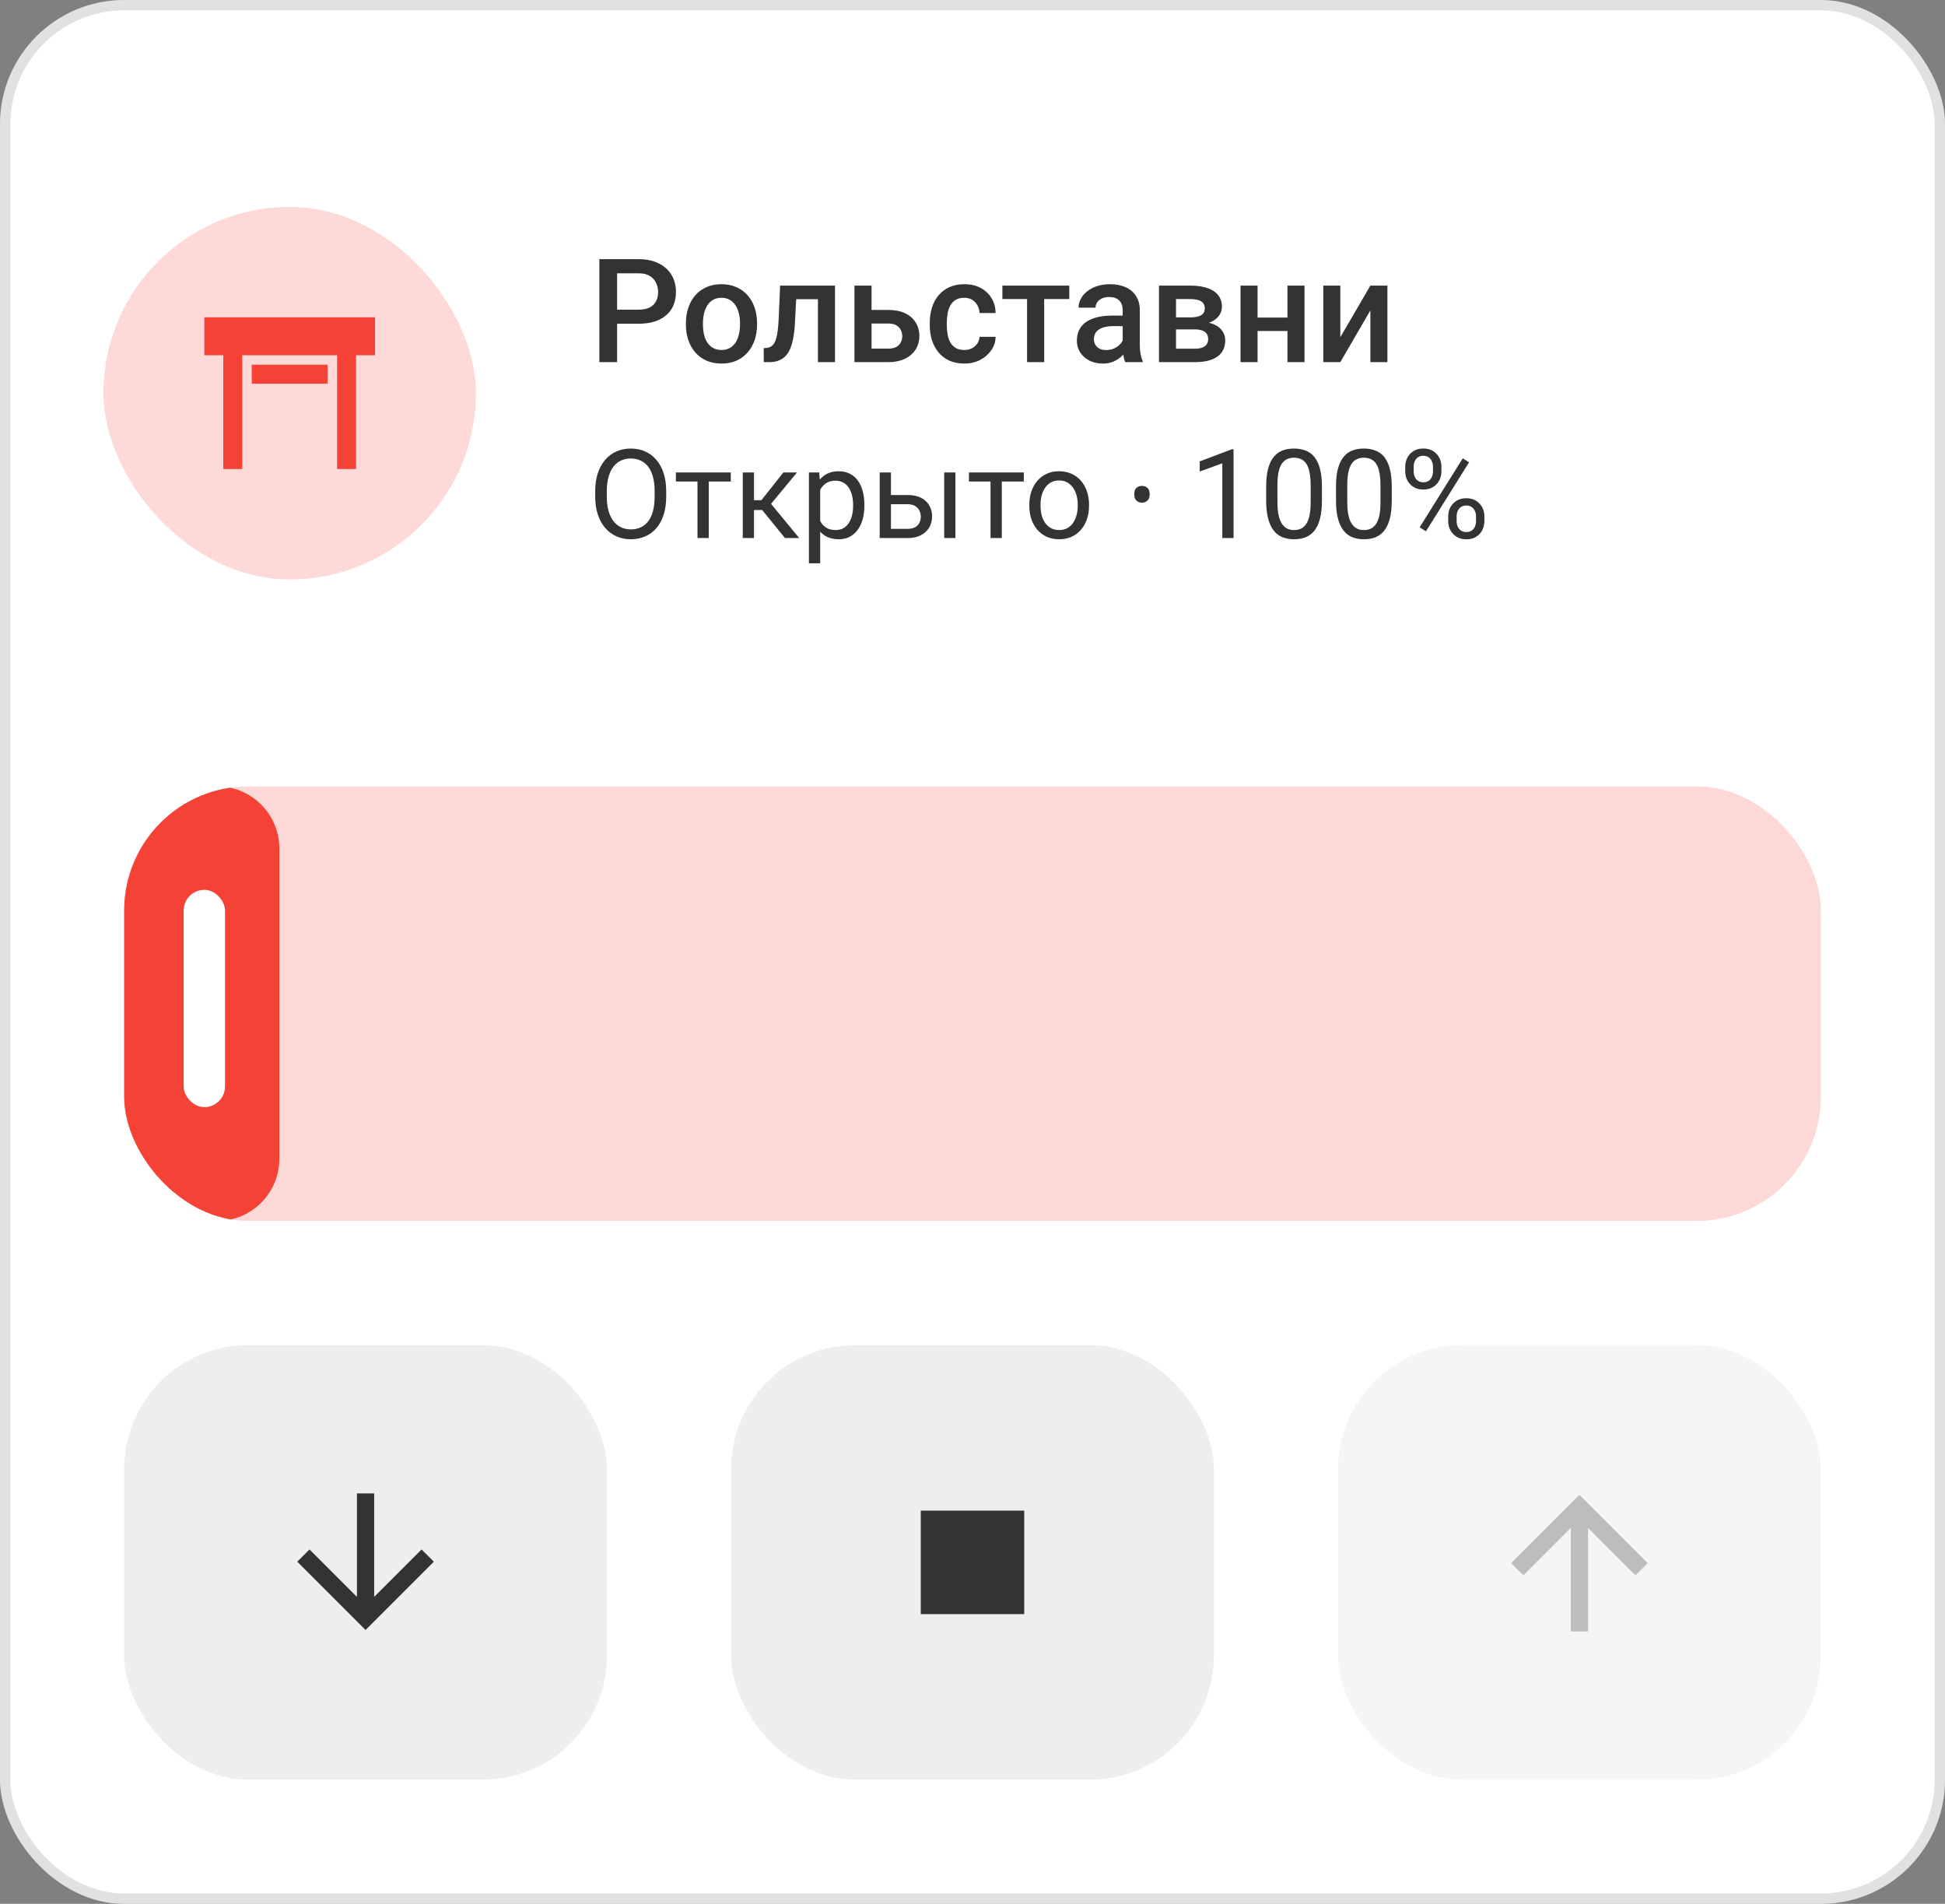 <svg width="188" height="184" viewBox="0 0 188 184" fill="none" xmlns="http://www.w3.org/2000/svg">
<rect x="0" y="0" width="188" height="184" fill="#808080" stroke="none"/>
<g clip-path="url(#clip0_1307_294)">
<rect width="188" height="184" rx="12" fill="white"/>
<path d="M19.75 30.667H36.25V34.333H34.417V45.333H32.583V34.333H23.417V45.333H21.583V34.333H19.75V30.667ZM24.333 35.25H31.667V37.083H24.333V35.25Z" fill="#F44336"/>
<g opacity="0.2">
<rect x="10" y="20" width="36" height="36" rx="18" fill="#F44336"/>
</g>
<path d="M61.712 31.288H59.121V29.928H61.712C62.163 29.928 62.528 29.855 62.806 29.709C63.084 29.563 63.286 29.363 63.414 29.107C63.546 28.848 63.612 28.551 63.612 28.219C63.612 27.904 63.546 27.61 63.414 27.337C63.286 27.059 63.084 26.836 62.806 26.667C62.528 26.498 62.163 26.414 61.712 26.414H59.648V35H57.932V25.047H61.712C62.482 25.047 63.136 25.184 63.674 25.457C64.216 25.726 64.629 26.1 64.911 26.578C65.194 27.052 65.335 27.594 65.335 28.205C65.335 28.848 65.194 29.399 64.911 29.859C64.629 30.32 64.216 30.673 63.674 30.919C63.136 31.165 62.482 31.288 61.712 31.288ZM66.299 31.384V31.227C66.299 30.693 66.376 30.199 66.531 29.743C66.686 29.283 66.909 28.884 67.201 28.547C67.497 28.205 67.857 27.941 68.281 27.754C68.71 27.562 69.193 27.467 69.731 27.467C70.273 27.467 70.756 27.562 71.18 27.754C71.608 27.941 71.97 28.205 72.267 28.547C72.563 28.884 72.788 29.283 72.943 29.743C73.098 30.199 73.176 30.693 73.176 31.227V31.384C73.176 31.917 73.098 32.411 72.943 32.867C72.788 33.323 72.563 33.722 72.267 34.063C71.97 34.401 71.61 34.665 71.186 34.856C70.763 35.043 70.282 35.137 69.744 35.137C69.202 35.137 68.716 35.043 68.288 34.856C67.864 34.665 67.504 34.401 67.208 34.063C66.912 33.722 66.686 33.323 66.531 32.867C66.376 32.411 66.299 31.917 66.299 31.384ZM67.946 31.227V31.384C67.946 31.716 67.981 32.031 68.049 32.327C68.117 32.623 68.224 32.883 68.37 33.106C68.516 33.33 68.703 33.505 68.931 33.633C69.159 33.76 69.43 33.824 69.744 33.824C70.049 33.824 70.314 33.76 70.537 33.633C70.765 33.505 70.952 33.33 71.098 33.106C71.243 32.883 71.351 32.623 71.419 32.327C71.492 32.031 71.528 31.716 71.528 31.384V31.227C71.528 30.898 71.492 30.588 71.419 30.297C71.351 30.001 71.241 29.739 71.091 29.511C70.945 29.283 70.758 29.105 70.53 28.977C70.307 28.845 70.04 28.779 69.731 28.779C69.421 28.779 69.152 28.845 68.924 28.977C68.701 29.105 68.516 29.283 68.37 29.511C68.224 29.739 68.117 30.001 68.049 30.297C67.981 30.588 67.946 30.898 67.946 31.227ZM79.417 27.604V28.916H75.808V27.604H79.417ZM80.709 27.604V35H79.061V27.604H80.709ZM75.404 27.604H77.031L76.833 31.261C76.806 31.803 76.751 32.282 76.669 32.696C76.591 33.106 76.487 33.46 76.355 33.756C76.222 34.047 76.061 34.285 75.869 34.467C75.678 34.649 75.454 34.783 75.199 34.87C74.944 34.957 74.657 35 74.338 35H73.825L73.818 33.647L74.078 33.626C74.247 33.612 74.393 33.569 74.516 33.496C74.639 33.419 74.743 33.309 74.83 33.168C74.921 33.027 74.994 32.844 75.049 32.621C75.108 32.398 75.154 32.133 75.186 31.828C75.222 31.523 75.249 31.167 75.268 30.762L75.404 27.604ZM83.683 29.955H85.863C86.501 29.955 87.044 30.062 87.49 30.276C87.937 30.491 88.276 30.789 88.509 31.172C88.746 31.55 88.864 31.983 88.864 32.471C88.864 32.831 88.798 33.166 88.666 33.476C88.534 33.781 88.338 34.047 88.078 34.275C87.823 34.503 87.508 34.681 87.135 34.809C86.766 34.936 86.342 35 85.863 35H82.589V27.604H84.243V33.694H85.863C86.191 33.694 86.454 33.637 86.649 33.523C86.845 33.41 86.987 33.261 87.073 33.079C87.164 32.897 87.21 32.703 87.21 32.498C87.21 32.288 87.164 32.09 87.073 31.903C86.987 31.716 86.845 31.564 86.649 31.445C86.454 31.327 86.191 31.268 85.863 31.268H83.683V29.955ZM93.205 33.824C93.474 33.824 93.716 33.772 93.93 33.667C94.148 33.558 94.324 33.407 94.456 33.216C94.593 33.024 94.668 32.803 94.682 32.553H96.233C96.224 33.031 96.083 33.467 95.81 33.858C95.536 34.25 95.174 34.562 94.723 34.795C94.272 35.023 93.772 35.137 93.226 35.137C92.66 35.137 92.168 35.041 91.749 34.85C91.33 34.654 90.981 34.385 90.703 34.043C90.425 33.701 90.216 33.307 90.074 32.86C89.938 32.414 89.869 31.935 89.869 31.425V31.186C89.869 30.675 89.938 30.197 90.074 29.75C90.216 29.299 90.425 28.902 90.703 28.561C90.981 28.219 91.33 27.952 91.749 27.761C92.168 27.565 92.658 27.467 93.219 27.467C93.811 27.467 94.331 27.585 94.777 27.822C95.224 28.055 95.575 28.381 95.83 28.8C96.09 29.215 96.224 29.698 96.233 30.249H94.682C94.668 29.976 94.6 29.73 94.477 29.511C94.358 29.287 94.189 29.11 93.971 28.977C93.757 28.845 93.499 28.779 93.198 28.779C92.866 28.779 92.59 28.848 92.371 28.984C92.152 29.116 91.981 29.299 91.858 29.531C91.735 29.759 91.647 30.017 91.592 30.304C91.542 30.586 91.517 30.88 91.517 31.186V31.425C91.517 31.73 91.542 32.026 91.592 32.313C91.642 32.601 91.728 32.858 91.852 33.086C91.979 33.309 92.152 33.489 92.371 33.626C92.59 33.758 92.868 33.824 93.205 33.824ZM100.93 27.604V35H99.275V27.604H100.93ZM103.356 27.604V28.902H96.89V27.604H103.356ZM108.518 33.517V29.989C108.518 29.725 108.47 29.497 108.374 29.306C108.278 29.114 108.132 28.966 107.937 28.861C107.745 28.756 107.504 28.704 107.212 28.704C106.943 28.704 106.711 28.75 106.515 28.841C106.319 28.932 106.166 29.055 106.057 29.21C105.947 29.365 105.893 29.54 105.893 29.736H104.252C104.252 29.445 104.323 29.162 104.464 28.889C104.605 28.615 104.81 28.371 105.079 28.157C105.348 27.943 105.669 27.774 106.043 27.651C106.417 27.528 106.836 27.467 107.301 27.467C107.857 27.467 108.349 27.56 108.777 27.747C109.21 27.934 109.55 28.216 109.796 28.595C110.047 28.968 110.172 29.438 110.172 30.003V33.291C110.172 33.628 110.195 33.931 110.24 34.2C110.29 34.465 110.361 34.695 110.452 34.891V35H108.764C108.686 34.822 108.625 34.597 108.579 34.323C108.538 34.045 108.518 33.776 108.518 33.517ZM108.757 30.502L108.771 31.52H107.588C107.283 31.52 107.014 31.55 106.781 31.609C106.549 31.664 106.355 31.746 106.2 31.855C106.045 31.965 105.929 32.097 105.852 32.252C105.774 32.407 105.735 32.582 105.735 32.778C105.735 32.974 105.781 33.154 105.872 33.318C105.963 33.478 106.095 33.603 106.269 33.694C106.446 33.785 106.66 33.831 106.911 33.831C107.248 33.831 107.542 33.763 107.793 33.626C108.048 33.485 108.249 33.314 108.395 33.113C108.54 32.908 108.618 32.715 108.627 32.532L109.16 33.264C109.105 33.45 109.012 33.651 108.88 33.865C108.748 34.079 108.575 34.285 108.36 34.48C108.151 34.672 107.898 34.829 107.602 34.952C107.31 35.075 106.973 35.137 106.59 35.137C106.107 35.137 105.676 35.041 105.298 34.85C104.92 34.654 104.623 34.392 104.409 34.063C104.195 33.731 104.088 33.355 104.088 32.935C104.088 32.544 104.161 32.197 104.307 31.896C104.457 31.591 104.676 31.336 104.963 31.131C105.255 30.926 105.61 30.771 106.029 30.666C106.449 30.557 106.927 30.502 107.465 30.502H108.757ZM115.49 31.835H113.125L113.111 30.673H115.053C115.372 30.673 115.634 30.641 115.839 30.577C116.049 30.513 116.203 30.418 116.304 30.29C116.404 30.158 116.454 29.998 116.454 29.811C116.454 29.657 116.424 29.522 116.365 29.408C116.306 29.29 116.215 29.194 116.092 29.121C115.973 29.044 115.823 28.989 115.641 28.957C115.463 28.921 115.256 28.902 115.019 28.902H113.672V35H112.024V27.604H115.019C115.493 27.604 115.919 27.645 116.297 27.727C116.68 27.809 117.006 27.934 117.274 28.102C117.543 28.271 117.748 28.485 117.89 28.745C118.035 29 118.108 29.301 118.108 29.648C118.108 29.875 118.058 30.09 117.958 30.29C117.862 30.491 117.719 30.668 117.527 30.823C117.336 30.978 117.101 31.106 116.823 31.206C116.545 31.302 116.226 31.361 115.866 31.384L115.49 31.835ZM115.49 35H112.646L113.303 33.701H115.49C115.782 33.701 116.023 33.665 116.215 33.592C116.406 33.519 116.548 33.414 116.639 33.277C116.734 33.136 116.782 32.97 116.782 32.778C116.782 32.582 116.737 32.414 116.646 32.273C116.554 32.131 116.413 32.024 116.222 31.951C116.035 31.874 115.791 31.835 115.49 31.835H113.61L113.624 30.673H115.859L116.331 31.124C116.8 31.156 117.19 31.256 117.5 31.425C117.81 31.593 118.042 31.805 118.197 32.06C118.352 32.316 118.43 32.594 118.43 32.895C118.43 33.241 118.364 33.546 118.231 33.81C118.104 34.075 117.912 34.296 117.657 34.474C117.407 34.647 117.099 34.779 116.734 34.87C116.37 34.957 115.955 35 115.49 35ZM124.903 30.693V31.992H121.075V30.693H124.903ZM121.554 27.604V35H119.906V27.604H121.554ZM126.093 27.604V35H124.445V27.604H126.093ZM129.552 32.594L132.457 27.604H134.104V35H132.457V30.003L129.552 35H127.904V27.604H129.552V32.594Z" fill="#333333"/>
<path d="M64.394 47.465V48.004C64.394 48.645 64.314 49.219 64.154 49.727C63.994 50.234 63.764 50.666 63.463 51.022C63.162 51.377 62.801 51.648 62.379 51.836C61.961 52.023 61.492 52.117 60.973 52.117C60.469 52.117 60.006 52.023 59.584 51.836C59.166 51.648 58.803 51.377 58.494 51.022C58.19 50.666 57.953 50.234 57.785 49.727C57.617 49.219 57.533 48.645 57.533 48.004V47.465C57.533 46.824 57.615 46.252 57.779 45.748C57.947 45.24 58.184 44.809 58.488 44.453C58.793 44.094 59.154 43.82 59.572 43.633C59.994 43.445 60.457 43.352 60.961 43.352C61.48 43.352 61.949 43.445 62.367 43.633C62.789 43.82 63.15 44.094 63.451 44.453C63.756 44.809 63.988 45.24 64.148 45.748C64.312 46.252 64.394 46.824 64.394 47.465ZM63.275 48.004V47.453C63.275 46.945 63.223 46.496 63.117 46.105C63.016 45.715 62.865 45.387 62.666 45.121C62.467 44.855 62.223 44.654 61.934 44.518C61.648 44.381 61.324 44.312 60.961 44.312C60.609 44.312 60.291 44.381 60.006 44.518C59.725 44.654 59.482 44.855 59.279 45.121C59.08 45.387 58.926 45.715 58.816 46.105C58.707 46.496 58.652 46.945 58.652 47.453V48.004C58.652 48.516 58.707 48.969 58.816 49.363C58.926 49.754 59.082 50.084 59.285 50.353C59.492 50.619 59.736 50.82 60.018 50.957C60.303 51.094 60.621 51.162 60.973 51.162C61.34 51.162 61.666 51.094 61.951 50.957C62.236 50.82 62.477 50.619 62.672 50.353C62.871 50.084 63.022 49.754 63.123 49.363C63.225 48.969 63.275 48.516 63.275 48.004ZM68.508 45.66V52H67.418V45.66H68.508ZM70.635 45.66V46.539H65.332V45.66H70.635ZM72.879 45.66V52H71.795V45.66H72.879ZM77.039 45.66L74.033 49.293H72.516L72.352 48.344H73.594L75.721 45.66H77.039ZM75.873 52L73.541 49.129L74.238 48.344L77.25 52H75.873ZM79.277 46.879V54.438H78.188V45.66H79.184L79.277 46.879ZM83.549 48.777V48.9C83.549 49.361 83.494 49.789 83.385 50.184C83.275 50.574 83.115 50.914 82.904 51.203C82.697 51.492 82.441 51.717 82.137 51.877C81.832 52.037 81.482 52.117 81.088 52.117C80.686 52.117 80.33 52.051 80.022 51.918C79.713 51.785 79.451 51.592 79.236 51.338C79.022 51.084 78.85 50.779 78.721 50.424C78.596 50.068 78.51 49.668 78.463 49.223V48.566C78.51 48.098 78.598 47.678 78.727 47.307C78.856 46.935 79.025 46.619 79.236 46.357C79.451 46.092 79.711 45.891 80.016 45.754C80.32 45.613 80.672 45.543 81.07 45.543C81.469 45.543 81.822 45.621 82.131 45.777C82.439 45.93 82.699 46.148 82.91 46.434C83.121 46.719 83.279 47.06 83.385 47.459C83.494 47.853 83.549 48.293 83.549 48.777ZM82.459 48.9V48.777C82.459 48.461 82.426 48.164 82.359 47.887C82.293 47.605 82.189 47.359 82.049 47.148C81.912 46.934 81.736 46.766 81.522 46.645C81.307 46.52 81.051 46.457 80.754 46.457C80.481 46.457 80.242 46.504 80.039 46.598C79.84 46.691 79.67 46.818 79.529 46.978C79.389 47.135 79.273 47.315 79.184 47.518C79.098 47.717 79.033 47.924 78.99 48.139V49.656C79.068 49.93 79.178 50.188 79.318 50.43C79.459 50.668 79.647 50.861 79.881 51.01C80.115 51.154 80.41 51.227 80.766 51.227C81.059 51.227 81.311 51.166 81.522 51.045C81.736 50.92 81.912 50.75 82.049 50.535C82.189 50.32 82.293 50.074 82.359 49.797C82.426 49.516 82.459 49.217 82.459 48.9ZM85.822 47.84H87.727C88.238 47.84 88.67 47.93 89.022 48.109C89.373 48.285 89.639 48.529 89.818 48.842C90.002 49.15 90.094 49.502 90.094 49.897C90.094 50.19 90.043 50.465 89.941 50.723C89.84 50.977 89.688 51.199 89.484 51.391C89.285 51.582 89.037 51.732 88.74 51.842C88.447 51.947 88.109 52 87.727 52H85.031V45.66H86.115V51.109H87.727C88.039 51.109 88.289 51.053 88.477 50.94C88.664 50.826 88.799 50.68 88.881 50.5C88.963 50.32 89.004 50.133 89.004 49.938C89.004 49.746 88.963 49.559 88.881 49.375C88.799 49.191 88.664 49.039 88.477 48.918C88.289 48.793 88.039 48.73 87.727 48.73H85.822V47.84ZM92.35 45.66V52H91.266V45.66H92.35ZM96.832 45.66V52H95.742V45.66H96.832ZM98.959 45.66V46.539H93.656V45.66H98.959ZM99.492 48.9V48.766C99.492 48.309 99.559 47.885 99.691 47.494C99.824 47.1 100.016 46.758 100.266 46.469C100.516 46.176 100.818 45.949 101.174 45.789C101.529 45.625 101.928 45.543 102.369 45.543C102.814 45.543 103.215 45.625 103.57 45.789C103.93 45.949 104.234 46.176 104.484 46.469C104.738 46.758 104.932 47.1 105.064 47.494C105.197 47.885 105.264 48.309 105.264 48.766V48.9C105.264 49.357 105.197 49.781 105.064 50.172C104.932 50.562 104.738 50.904 104.484 51.197C104.234 51.486 103.932 51.713 103.576 51.877C103.225 52.037 102.826 52.117 102.381 52.117C101.936 52.117 101.535 52.037 101.18 51.877C100.824 51.713 100.52 51.486 100.266 51.197C100.016 50.904 99.824 50.562 99.691 50.172C99.559 49.781 99.492 49.357 99.492 48.9ZM100.576 48.766V48.9C100.576 49.217 100.613 49.516 100.688 49.797C100.762 50.074 100.873 50.32 101.021 50.535C101.174 50.75 101.363 50.92 101.59 51.045C101.816 51.166 102.08 51.227 102.381 51.227C102.678 51.227 102.938 51.166 103.16 51.045C103.387 50.92 103.574 50.75 103.723 50.535C103.871 50.32 103.982 50.074 104.057 49.797C104.135 49.516 104.174 49.217 104.174 48.9V48.766C104.174 48.453 104.135 48.158 104.057 47.881C103.982 47.6 103.869 47.352 103.717 47.137C103.568 46.918 103.381 46.746 103.154 46.621C102.932 46.496 102.67 46.434 102.369 46.434C102.072 46.434 101.811 46.496 101.584 46.621C101.361 46.746 101.174 46.918 101.021 47.137C100.873 47.352 100.762 47.6 100.688 47.881C100.613 48.158 100.576 48.453 100.576 48.766ZM109.637 47.764C109.637 47.468 109.709 47.26 109.853 47.14C109.997 47.02 110.169 46.96 110.369 46.96C110.577 46.96 110.753 47.02 110.897 47.14C111.049 47.26 111.125 47.468 111.125 47.764C111.125 48.052 111.049 48.26 110.897 48.388C110.753 48.516 110.577 48.58 110.369 48.58C110.169 48.58 109.997 48.516 109.853 48.388C109.709 48.26 109.637 48.052 109.637 47.764ZM119.232 43.422V52H118.148V44.775L115.963 45.572V44.594L119.062 43.422H119.232ZM127.775 47.055V48.355C127.775 49.055 127.713 49.645 127.588 50.125C127.463 50.605 127.283 50.992 127.049 51.285C126.814 51.578 126.531 51.791 126.199 51.924C125.871 52.053 125.5 52.117 125.086 52.117C124.758 52.117 124.455 52.076 124.178 51.994C123.9 51.912 123.65 51.781 123.428 51.602C123.209 51.418 123.021 51.18 122.865 50.887C122.709 50.594 122.59 50.238 122.508 49.82C122.426 49.402 122.385 48.914 122.385 48.355V47.055C122.385 46.355 122.447 45.77 122.572 45.297C122.701 44.824 122.883 44.445 123.117 44.16C123.352 43.871 123.633 43.664 123.961 43.539C124.293 43.414 124.664 43.352 125.074 43.352C125.406 43.352 125.711 43.393 125.988 43.475C126.27 43.553 126.52 43.68 126.738 43.855C126.957 44.027 127.143 44.258 127.295 44.547C127.451 44.832 127.57 45.182 127.652 45.596C127.734 46.01 127.775 46.496 127.775 47.055ZM126.686 48.531V46.873C126.686 46.49 126.662 46.154 126.615 45.865C126.572 45.572 126.508 45.322 126.422 45.115C126.336 44.908 126.227 44.74 126.094 44.611C125.965 44.482 125.814 44.389 125.643 44.33C125.475 44.268 125.285 44.236 125.074 44.236C124.816 44.236 124.588 44.285 124.389 44.383C124.189 44.477 124.021 44.627 123.885 44.834C123.752 45.041 123.65 45.312 123.58 45.648C123.51 45.984 123.475 46.393 123.475 46.873V48.531C123.475 48.914 123.496 49.252 123.539 49.545C123.586 49.838 123.654 50.092 123.744 50.307C123.834 50.518 123.943 50.691 124.072 50.828C124.201 50.965 124.35 51.066 124.518 51.133C124.689 51.195 124.879 51.227 125.086 51.227C125.352 51.227 125.584 51.176 125.783 51.074C125.982 50.973 126.148 50.815 126.281 50.6C126.418 50.381 126.52 50.102 126.586 49.762C126.652 49.418 126.686 49.008 126.686 48.531ZM134.525 47.055V48.355C134.525 49.055 134.463 49.645 134.338 50.125C134.213 50.605 134.033 50.992 133.799 51.285C133.564 51.578 133.281 51.791 132.949 51.924C132.621 52.053 132.25 52.117 131.836 52.117C131.508 52.117 131.205 52.076 130.928 51.994C130.65 51.912 130.4 51.781 130.178 51.602C129.959 51.418 129.771 51.18 129.615 50.887C129.459 50.594 129.34 50.238 129.258 49.82C129.176 49.402 129.135 48.914 129.135 48.355V47.055C129.135 46.355 129.197 45.77 129.322 45.297C129.451 44.824 129.633 44.445 129.867 44.16C130.102 43.871 130.383 43.664 130.711 43.539C131.043 43.414 131.414 43.352 131.824 43.352C132.156 43.352 132.461 43.393 132.738 43.475C133.02 43.553 133.27 43.68 133.488 43.855C133.707 44.027 133.893 44.258 134.045 44.547C134.201 44.832 134.32 45.182 134.402 45.596C134.484 46.01 134.525 46.496 134.525 47.055ZM133.436 48.531V46.873C133.436 46.49 133.412 46.154 133.365 45.865C133.322 45.572 133.258 45.322 133.172 45.115C133.086 44.908 132.977 44.74 132.844 44.611C132.715 44.482 132.564 44.389 132.393 44.33C132.225 44.268 132.035 44.236 131.824 44.236C131.566 44.236 131.338 44.285 131.139 44.383C130.939 44.477 130.771 44.627 130.635 44.834C130.502 45.041 130.4 45.312 130.33 45.648C130.26 45.984 130.225 46.393 130.225 46.873V48.531C130.225 48.914 130.246 49.252 130.289 49.545C130.336 49.838 130.404 50.092 130.494 50.307C130.584 50.518 130.693 50.691 130.822 50.828C130.951 50.965 131.1 51.066 131.268 51.133C131.439 51.195 131.629 51.227 131.836 51.227C132.102 51.227 132.334 51.176 132.533 51.074C132.732 50.973 132.898 50.815 133.031 50.6C133.168 50.381 133.27 50.102 133.336 49.762C133.402 49.418 133.436 49.008 133.436 48.531ZM135.826 45.56V45.109C135.826 44.785 135.896 44.49 136.037 44.225C136.178 43.959 136.379 43.746 136.641 43.586C136.902 43.426 137.213 43.346 137.572 43.346C137.939 43.346 138.252 43.426 138.51 43.586C138.771 43.746 138.973 43.959 139.113 44.225C139.254 44.49 139.324 44.785 139.324 45.109V45.56C139.324 45.877 139.254 46.168 139.113 46.434C138.977 46.699 138.777 46.912 138.516 47.072C138.258 47.232 137.947 47.312 137.584 47.312C137.221 47.312 136.906 47.232 136.641 47.072C136.379 46.912 136.178 46.699 136.037 46.434C135.896 46.168 135.826 45.877 135.826 45.56ZM136.641 45.109V45.56C136.641 45.74 136.674 45.91 136.74 46.07C136.811 46.23 136.916 46.361 137.057 46.463C137.197 46.56 137.373 46.609 137.584 46.609C137.795 46.609 137.969 46.56 138.105 46.463C138.242 46.361 138.344 46.23 138.41 46.07C138.477 45.91 138.51 45.74 138.51 45.56V45.109C138.51 44.926 138.475 44.754 138.404 44.594C138.338 44.43 138.234 44.299 138.094 44.201C137.957 44.1 137.783 44.049 137.572 44.049C137.365 44.049 137.191 44.1 137.051 44.201C136.914 44.299 136.811 44.43 136.74 44.594C136.674 44.754 136.641 44.926 136.641 45.109ZM139.98 50.365V49.908C139.98 49.588 140.051 49.295 140.191 49.029C140.332 48.764 140.533 48.551 140.795 48.391C141.057 48.23 141.367 48.15 141.727 48.15C142.094 48.15 142.406 48.23 142.664 48.391C142.926 48.551 143.127 48.764 143.268 49.029C143.408 49.295 143.479 49.588 143.479 49.908V50.365C143.479 50.685 143.408 50.978 143.268 51.244C143.131 51.51 142.932 51.723 142.67 51.883C142.412 52.043 142.102 52.123 141.738 52.123C141.375 52.123 141.062 52.043 140.801 51.883C140.539 51.723 140.336 51.51 140.191 51.244C140.051 50.978 139.98 50.685 139.98 50.365ZM140.795 49.908V50.365C140.795 50.545 140.828 50.717 140.895 50.881C140.965 51.041 141.07 51.172 141.211 51.273C141.352 51.371 141.527 51.42 141.738 51.42C141.949 51.42 142.123 51.371 142.26 51.273C142.4 51.172 142.504 51.041 142.57 50.881C142.637 50.721 142.67 50.549 142.67 50.365V49.908C142.67 49.725 142.635 49.553 142.564 49.393C142.498 49.232 142.395 49.103 142.254 49.006C142.117 48.904 141.941 48.853 141.727 48.853C141.52 48.853 141.346 48.904 141.205 49.006C141.068 49.103 140.965 49.232 140.895 49.393C140.828 49.553 140.795 49.725 140.795 49.908ZM141.996 44.682L137.83 51.35L137.221 50.963L141.387 44.295L141.996 44.682Z" fill="#333333"/>
<g clip-path="url(#clip1_1307_294)">
<rect opacity="0.2" x="12" y="76" width="164" height="42" rx="12" fill="#F44336"/>
<g clip-path="url(#clip2_1307_294)">
<rect x="12" y="76" width="15" height="42" fill="#F44336"/>
<rect x="17.75" y="86" width="4" height="21" rx="2" fill="white"/>
</g>
</g>
<g clip-path="url(#clip3_1307_294)">
<rect x="12" y="130" width="46.667" height="42" rx="12" fill="#EEEEEE"/>
<path d="M34.5 144.333H36.167V154.333L40.75 149.75L41.933 150.933L35.333 157.533L28.733 150.933L29.917 149.75L34.5 154.333V144.333Z" fill="#333333"/>
<rect x="70.667" y="130" width="46.667" height="42" rx="12" fill="#EEEEEE"/>
<path d="M99 156H89V146H99V156Z" fill="#333333"/>
<rect x="129.333" y="130" width="46.667" height="42" rx="12" fill="#F5F5F5"/>
<path d="M153.5 157.667H151.833V147.667L147.25 152.25L146.067 151.067L152.667 144.467L159.267 151.067L158.083 152.25L153.5 147.667V157.667Z" fill="#BDBDBD"/>
</g>
</g>
<rect x="0.5" y="0.5" width="187" height="183" rx="11.5" stroke="black" stroke-opacity="0.12"/>
<defs>
<clipPath id="clip0_1307_294">
<rect width="188" height="184" rx="12" fill="white"/>
</clipPath>
<clipPath id="clip1_1307_294">
<rect x="12" y="76" width="164" height="42" rx="12" fill="white"/>
</clipPath>
<clipPath id="clip2_1307_294">
<path d="M12 85C12 80.029 16.029 76 21 76V76C24.314 76 27 78.686 27 82V112C27 115.314 24.314 118 21 118V118C16.029 118 12 113.971 12 109V85Z" fill="white"/>
</clipPath>
<clipPath id="clip3_1307_294">
<rect x="12" y="130" width="164" height="42" rx="10" fill="white"/>
</clipPath>
</defs>
</svg>
